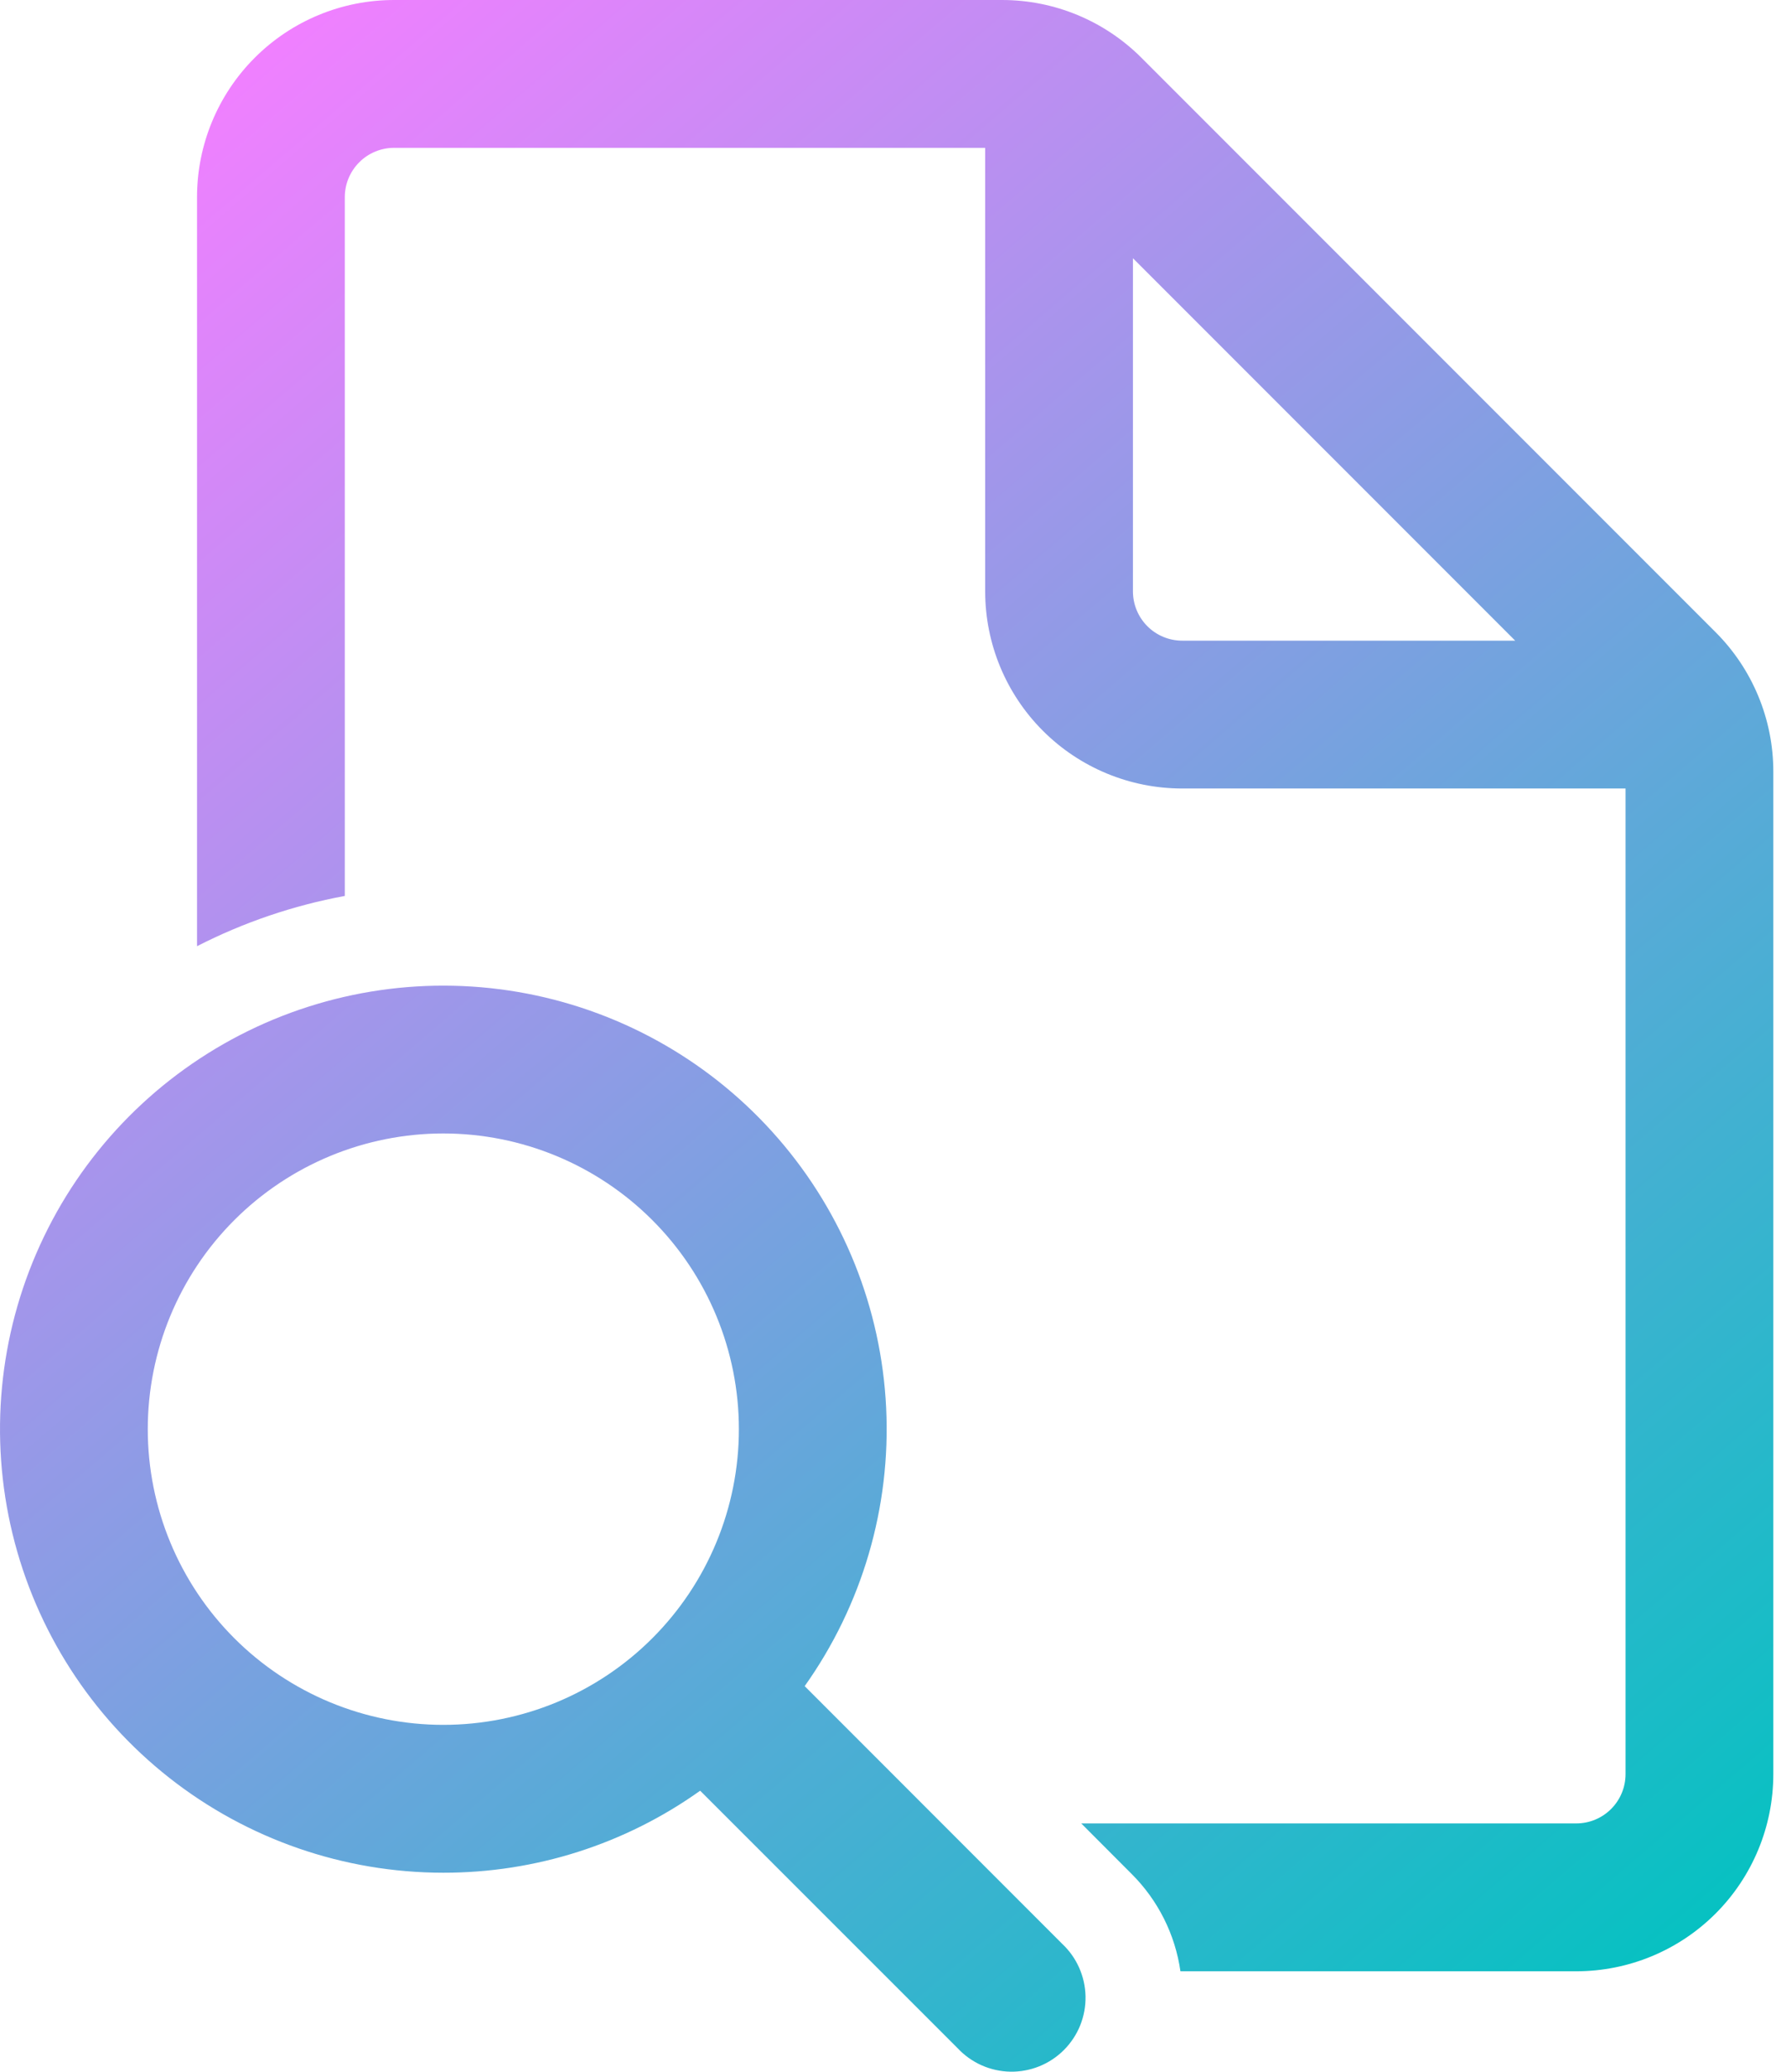 <svg width="69" height="80" viewBox="0 0 69 80" fill="none" xmlns="http://www.w3.org/2000/svg">
<path d="M7.612 7.612C7.612 5.593 8.414 3.657 9.842 2.23C11.269 0.802 13.205 0 15.224 0H38.716C40.734 0 42.67 0.803 44.097 2.23L66.28 24.413C67.707 25.84 68.51 27.776 68.51 29.794V68.51C68.51 70.529 67.708 72.466 66.281 73.893C64.853 75.321 62.917 76.123 60.898 76.123H45.605C45.401 74.699 44.739 73.381 43.721 72.366L41.772 70.413H60.898C61.403 70.413 61.887 70.213 62.243 69.856C62.6 69.499 62.801 69.015 62.801 68.51V30.449H45.673C43.654 30.449 41.718 29.647 40.291 28.22C38.863 26.792 38.061 24.856 38.061 22.837V5.709H15.224C14.72 5.709 14.235 5.91 13.879 6.267C13.522 6.623 13.321 7.108 13.321 7.612V34.598C11.334 34.964 9.41 35.618 7.612 36.539V7.612ZM45.673 24.74H58.538L43.77 9.972V22.837C43.77 23.341 43.971 23.826 44.328 24.183C44.684 24.539 45.169 24.74 45.673 24.74ZM17.127 72.317C20.684 72.322 24.154 71.215 27.05 69.15L36.995 79.091C37.257 79.372 37.572 79.597 37.922 79.753C38.272 79.909 38.65 79.993 39.033 80C39.417 80.006 39.797 79.936 40.153 79.792C40.508 79.649 40.831 79.435 41.102 79.164C41.373 78.893 41.587 78.57 41.731 78.215C41.874 77.859 41.945 77.478 41.938 77.095C41.931 76.712 41.847 76.334 41.691 75.984C41.535 75.633 41.31 75.318 41.03 75.057L31.088 65.112C33.312 61.982 34.421 58.196 34.235 54.361C34.05 50.526 32.581 46.864 30.064 43.964C27.548 41.064 24.13 39.094 20.36 38.369C16.589 37.645 12.685 38.208 9.273 39.969C5.861 41.73 3.139 44.586 1.546 48.079C-0.048 51.572 -0.422 55.499 0.484 59.23C1.39 62.962 3.523 66.28 6.541 68.653C9.56 71.026 13.288 72.317 17.127 72.317ZM17.127 66.607C14.099 66.607 11.195 65.404 9.053 63.263C6.912 61.122 5.709 58.217 5.709 55.189C5.709 52.161 6.912 49.256 9.053 47.115C11.195 44.974 14.099 43.77 17.127 43.77C20.156 43.77 23.06 44.974 25.201 47.115C27.343 49.256 28.546 52.161 28.546 55.189C28.546 58.217 27.343 61.122 25.201 63.263C23.06 65.404 20.156 66.607 17.127 66.607Z" fill="url(#paint0_linear_27_3233)"/>
<defs>
<linearGradient id="paint0_linear_27_3233" x1="7.158" y1="4.632" x2="68.21" y2="75.79" gradientUnits="userSpaceOnUse">
<stop stop-color="#F080FF"/>
<stop offset="1" stop-color="#00C3C0"/>
</linearGradient>
</defs>
</svg>
